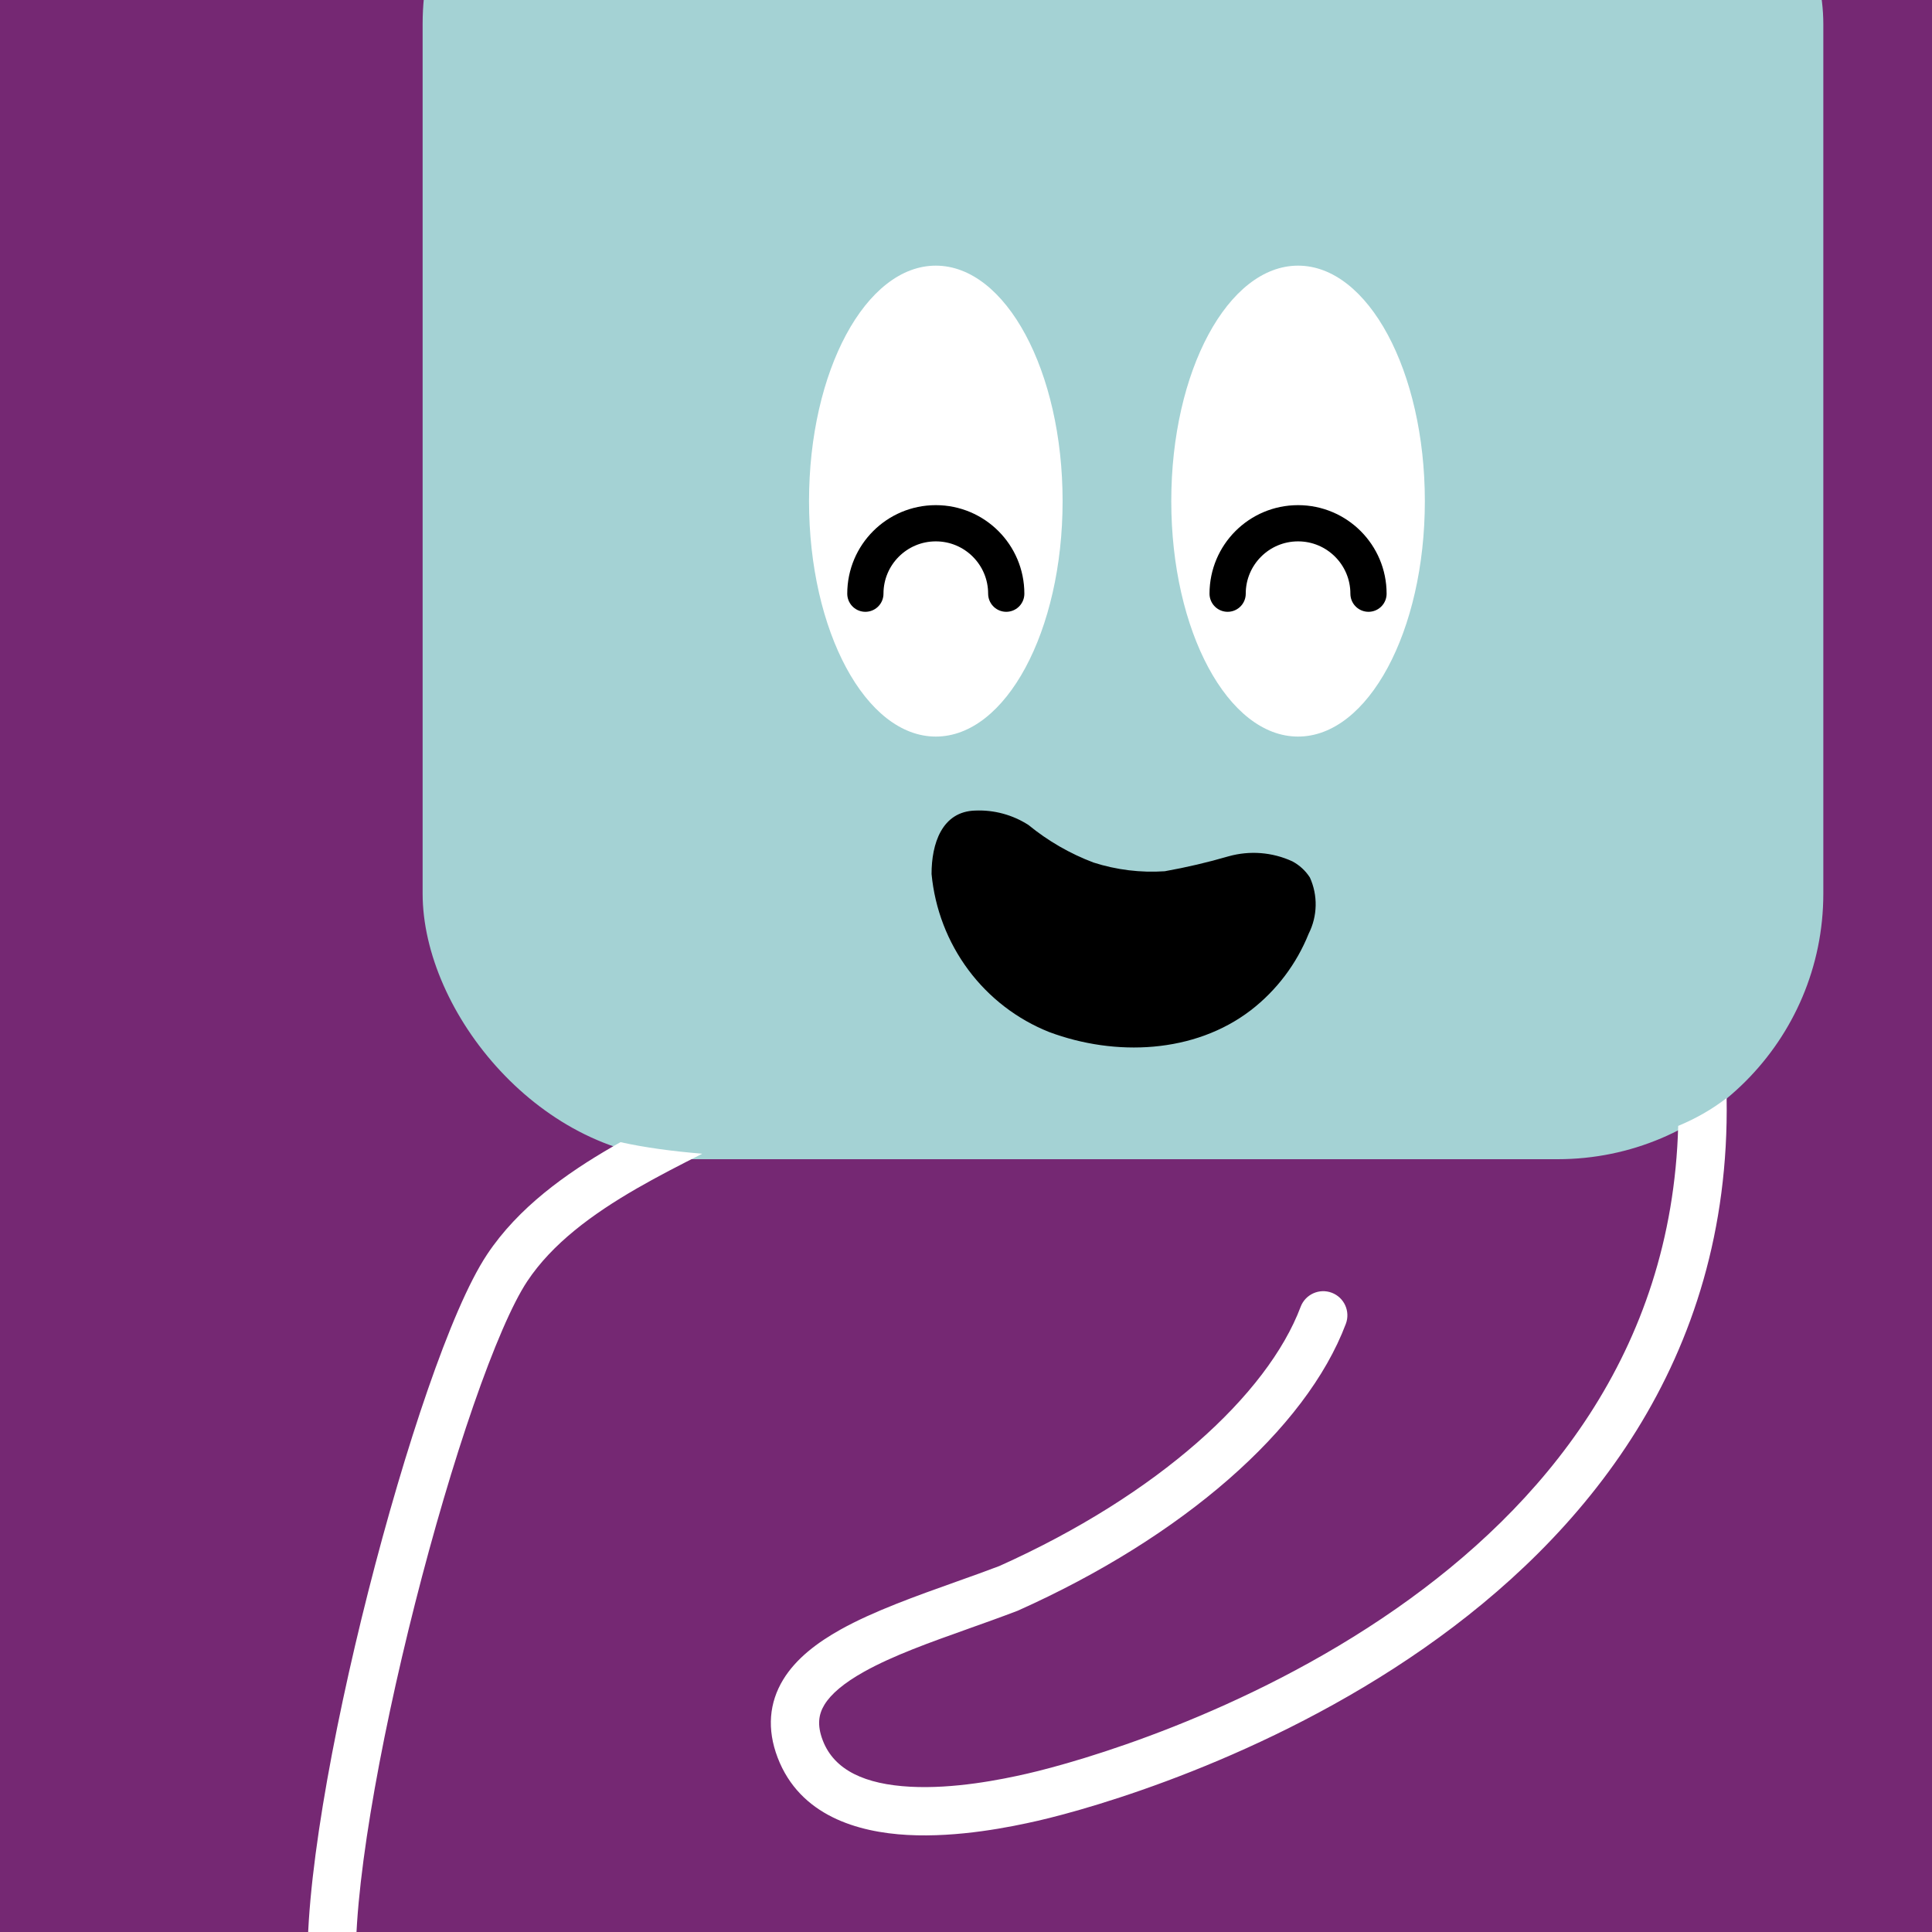 <svg width="48" height="48" viewBox="0 0 160 160" fill="none" xmlns="http://www.w3.org/2000/svg"><rect x="0" y="0" width="160" height="160" fill="#808080" stroke="none"/><g clip-path="url(#clip0_439_4286)">
<rect width="160" height="160" fill="#752873"/>
<rect x="35" y="-20" width="116" height="116" rx="22" fill="#A4D2D4"/>
</g>
<defs>
<clipPath id="clip0_439_4286">
<rect width="160" height="160" fill="white"/>
</clipPath>
</defs>
<path d="M77.148 72.382C77.421 75.264 78.475 78.011 80.193 80.32C81.911 82.628 84.228 84.41 86.888 85.469C92.371 87.515 98.923 87.246 103.598 83.656C105.722 82.015 107.374 79.827 108.38 77.323C108.742 76.604 108.94 75.812 108.957 75.006C108.974 74.201 108.811 73.402 108.479 72.671C108.116 72.106 107.615 71.645 107.024 71.332C105.37 70.571 103.503 70.423 101.747 70.915C100.007 71.422 98.241 71.835 96.458 72.153C94.463 72.287 92.463 72.042 90.561 71.432C88.609 70.695 86.788 69.644 85.169 68.319C83.864 67.481 82.336 67.065 80.788 67.127C77.985 67.188 77.143 69.911 77.148 72.382Z" fill="black"/>
<path d="M77.5 61C83.299 61 88 52.27 88 41.5C88 30.73 83.299 22 77.5 22C71.701 22 67 30.73 67 41.5C67 52.27 71.701 61 77.5 61Z" fill="white"/>
<path d="M83.333 49.167C83.333 45.945 80.722 43.334 77.5 43.334C74.278 43.334 71.666 45.945 71.666 49.167" stroke="black" stroke-width="3" stroke-linecap="round"/>
<path d="M107.5 61C113.299 61 118 52.27 118 41.5C118 30.73 113.299 22 107.5 22C101.701 22 97 30.73 97 41.5C97 52.27 101.701 61 107.5 61Z" fill="white"/>
<path d="M113.333 49.167C113.333 45.945 110.721 43.334 107.5 43.334C104.278 43.334 101.667 45.945 101.667 49.167" stroke="black" stroke-width="3" stroke-linecap="round"/>
<g clip-path="url(#clip0_439_7158)">
<path fill-rule="evenodd" clip-rule="evenodd" d="M51.387 94.589C51.173 94.709 50.96 94.83 50.747 94.953C46.871 97.188 42.921 100.001 40.335 103.893C38.805 106.194 37.101 110.258 35.431 115.079C33.739 119.96 32.021 125.804 30.499 131.799C27.48 143.695 25.153 156.516 25.502 163.599C25.557 164.702 26.495 165.552 27.599 165.498C28.702 165.443 29.552 164.505 29.497 163.401C29.181 156.984 31.354 144.693 34.376 132.783C35.876 126.874 37.563 121.142 39.211 116.388C40.879 111.574 42.446 107.944 43.666 106.107C45.734 102.995 49.035 100.558 52.745 98.418C54.533 97.388 56.368 96.452 58.16 95.546C55.639 95.338 53.396 95.033 51.387 94.589ZM138.981 93.242C138.472 112.063 127.691 124.805 115.624 133.227C103.05 142.002 89.29 145.916 85.079 146.883C82.87 147.391 78.985 148.164 75.376 147.969C71.673 147.768 69.09 146.624 68.137 144.129C67.644 142.839 67.807 141.952 68.273 141.184C68.816 140.291 69.889 139.377 71.564 138.442C73.964 137.104 76.994 136.025 80.174 134.893L80.174 134.893L80.174 134.892C81.514 134.415 82.88 133.929 84.237 133.41L84.289 133.39L84.34 133.367C97.904 127.293 108.155 118.395 111.456 109.636C111.846 108.602 111.323 107.449 110.29 107.059C109.256 106.67 108.102 107.192 107.713 108.226C104.967 115.511 95.895 123.799 82.756 129.694C81.637 130.121 80.43 130.551 79.188 130.993L79.188 130.993C75.875 132.173 72.326 133.437 69.616 134.949C67.714 136.01 65.928 137.34 64.855 139.107C63.706 140.999 63.496 143.188 64.4 145.556C66.241 150.376 71.051 151.74 75.16 151.963C79.363 152.191 83.71 151.302 85.975 150.782C90.452 149.754 104.759 145.687 117.913 136.507C131.101 127.303 143.341 112.787 142.992 90.943C142.992 90.941 142.992 90.938 142.992 90.935C141.792 91.864 140.466 92.623 138.981 93.242Z" fill="white"/>
</g>
<defs>
<clipPath id="clip0_439_7158">
<rect width="160" height="160" fill="white"/>
</clipPath>
</defs>
</svg>